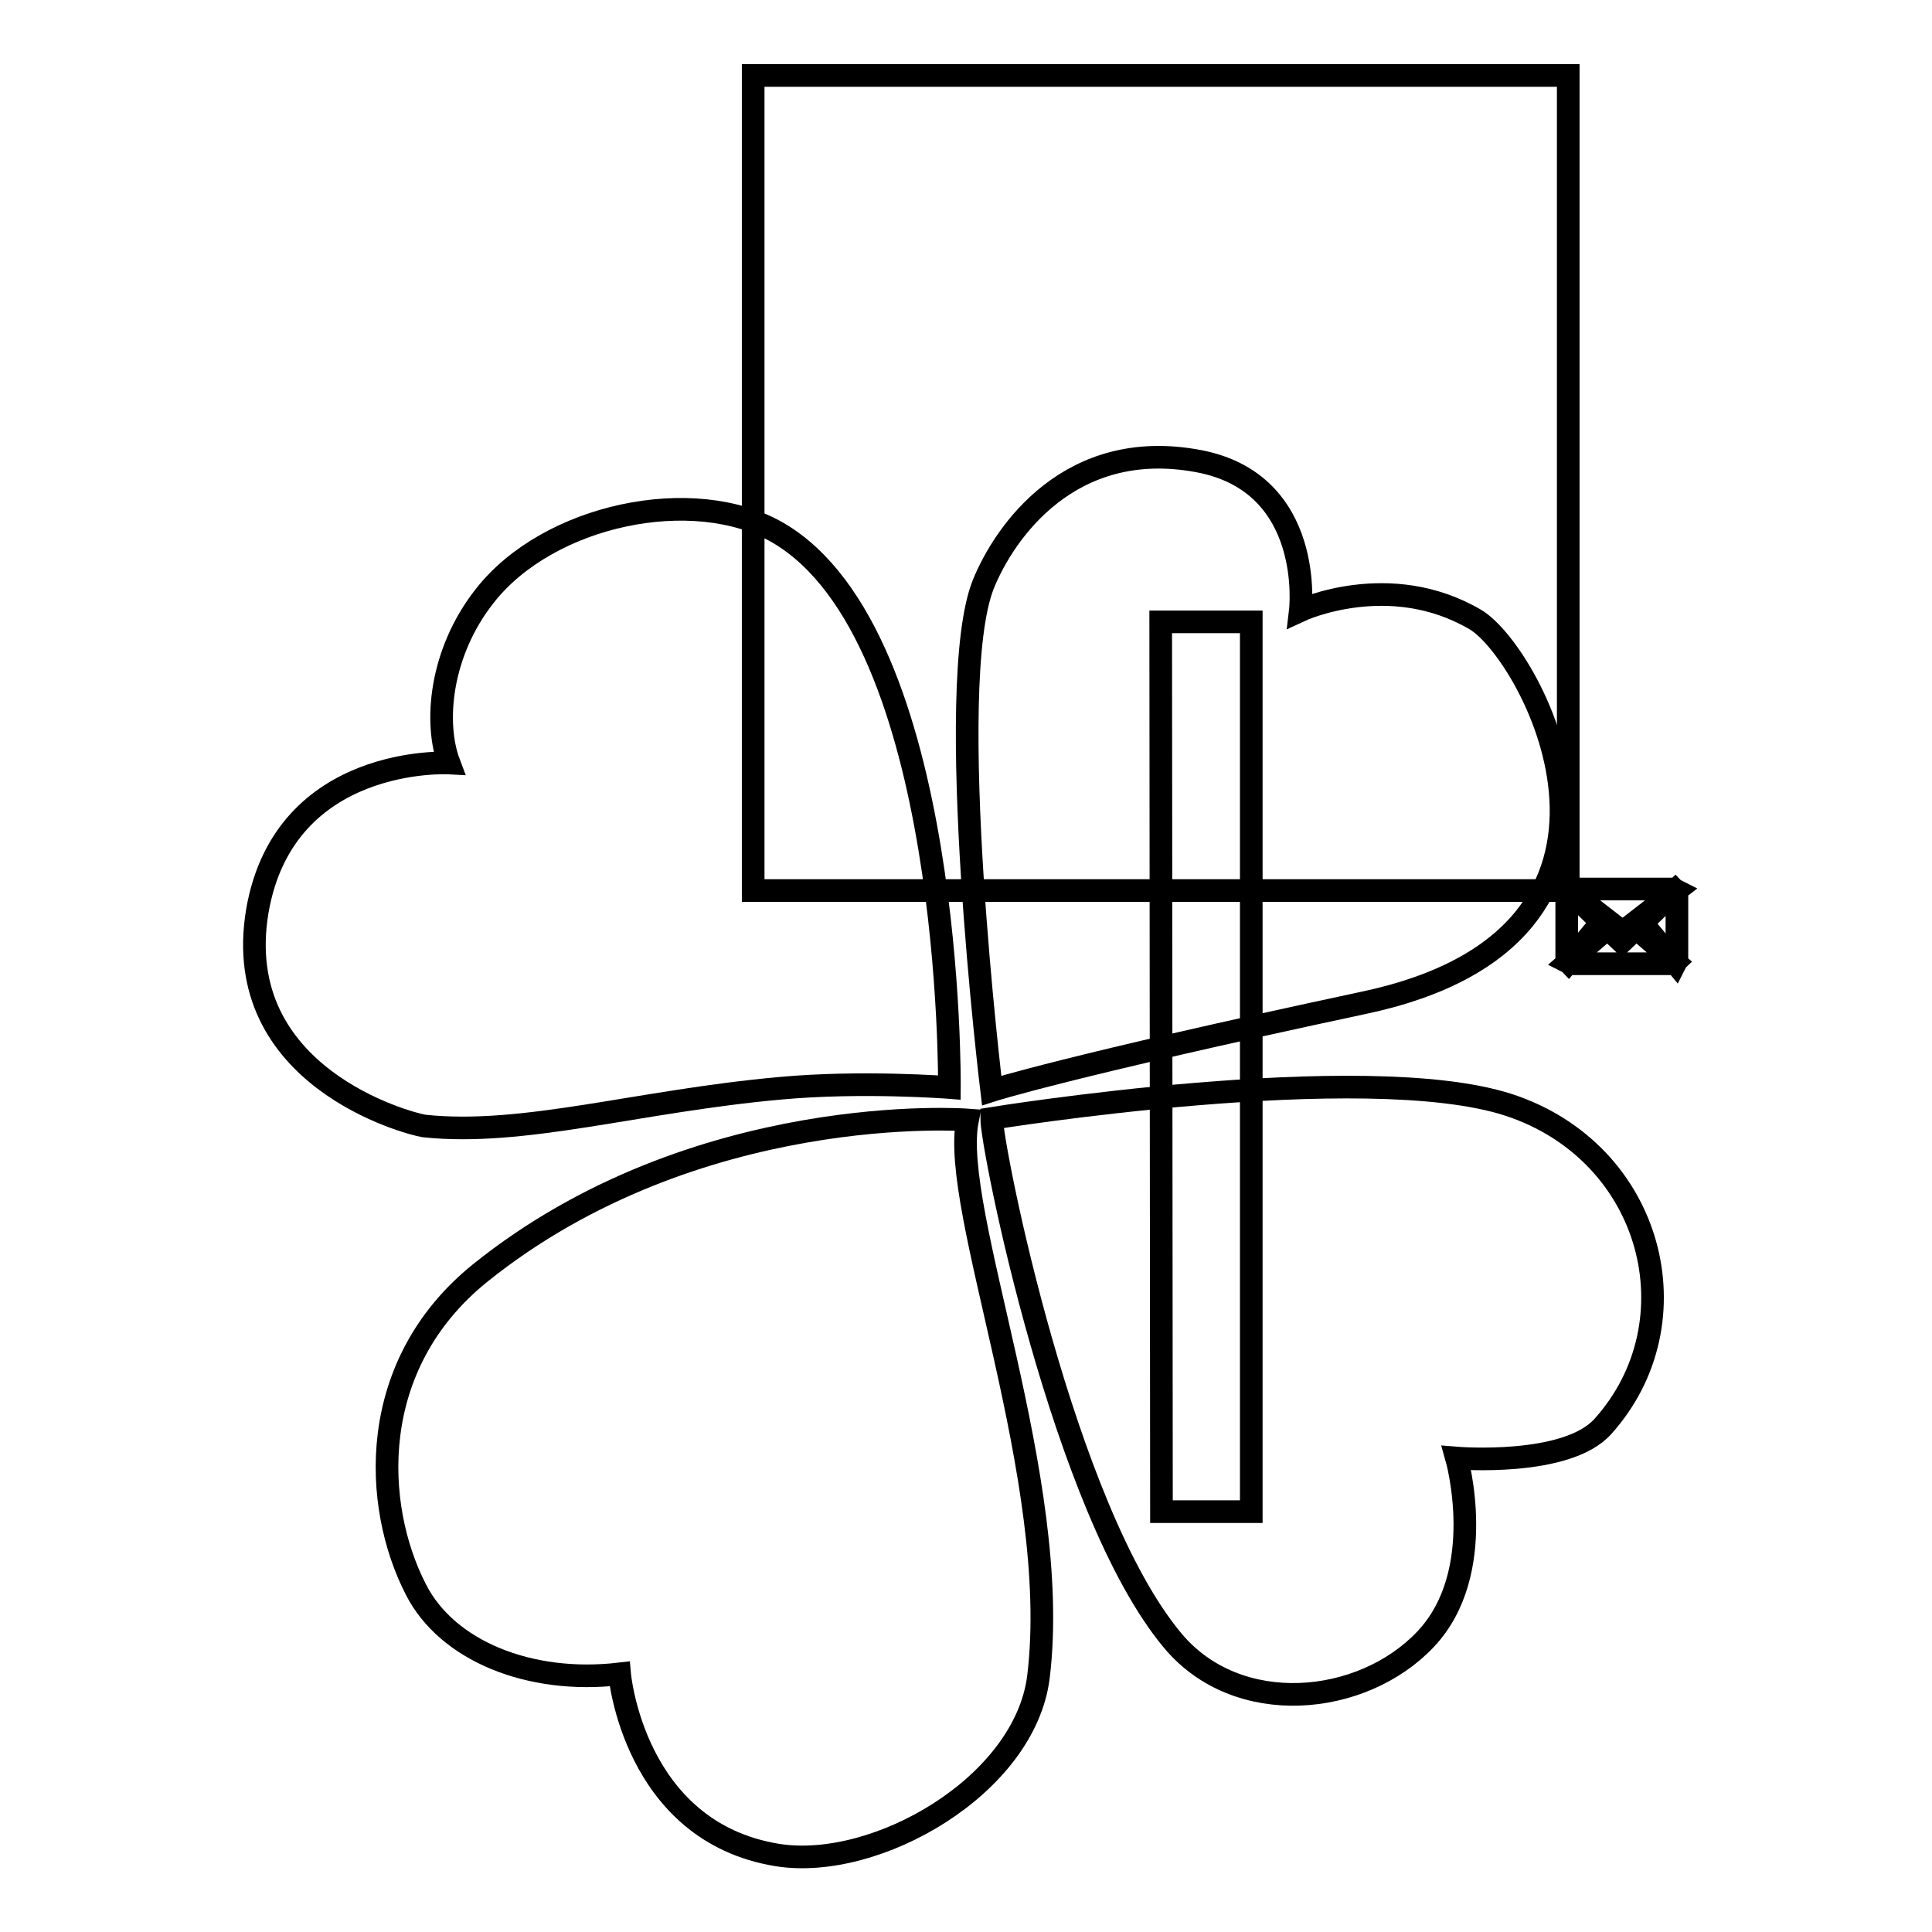 <?xml version="1.0" encoding="utf-8"?>
<!-- Svg Vector Icons : http://www.onlinewebfonts.com/icon -->
<!DOCTYPE svg PUBLIC "-//W3C//DTD SVG 1.1//EN" "http://www.w3.org/Graphics/SVG/1.1/DTD/svg11.dtd">
<svg version="1.1" xmlns="http://www.w3.org/2000/svg" xmlns:xlink="http://www.w3.org/1999/xlink" x="0px" y="0px" viewBox="0 0 256 256" enable-background="new 0 0 256 256" xml:space="preserve">
<g><g><path stroke-width="3" fill-opacity="0" stroke="#000000"  d="M217.6,122.3l4.4-4.3c0.1,0.1,0.2,0.3,0.2,0.5v8.6c0,0.2-0.1,0.3-0.2,0.5L217.6,122.3z M207.9,118c0.1-0.1,0.3-0.2,0.5-0.2h13.2c0.2,0,0.3,0.1,0.5,0.2l-7.1,5.5L207.9,118z M207.8,127.5c-0.1-0.1-0.2-0.3-0.2-0.5v-8.6c0-0.2,0.1-0.4,0.2-0.5l4.4,4.3L207.8,127.5z M214.9,124.8l1.9-1.8l5.2,4.5c-0.1,0.1-0.3,0.2-0.5,0.2h-13.2c-0.2,0-0.3-0.1-0.5-0.2l5.2-4.5L214.9,124.8z"/><path stroke-width="3" fill-opacity="0" stroke="#000000"  d="M99.8,10h108v108h-108V10z"/><path stroke-width="3" fill-opacity="0" stroke="#000000"  d="M153.8,82.4h12v117.9h-11.9L153.8,82.4L153.8,82.4z"/><path stroke-width="3" fill-opacity="0" stroke="#000000"  d="M131.4,144.5c0,0-6.5-53.6-1.1-67.1c2.8-6.9,11.5-19.5,28.5-16.3c15.5,2.9,13.5,19.8,13.5,19.8s11.8-5.5,23.2,1.2c7.6,4.5,27.5,41.9-14.9,50.8C141.3,141.3,131.4,144.5,131.4,144.5z"/><path stroke-width="3" fill-opacity="0" stroke="#000000"  d="M131.4,148.2c0,0,49.4-8,68.5-1.8c19.2,6.3,24.9,28.8,12.5,42.6c-4.8,5.4-19.4,4.2-19.4,4.2s4.3,15.1-4.1,24s-24.9,10.5-33.5,0.2C140.9,200.1,131.4,152,131.4,148.2z"/><path stroke-width="3" fill-opacity="0" stroke="#000000"  d="M125.8,144.1c0,0,0.6-59.9-22.7-73.5c-11.2-6.5-30.5-2.4-38.9,8.4c-5.9,7.5-6.7,16.8-4.7,22.1c0,0-21.8-1.2-25.4,19.6c-3.7,22,20.1,28.2,22.1,28.5c13.2,1.4,28.3-3.3,47.2-5C114.3,143.2,125.8,144.1,125.8,144.1z"/><path stroke-width="3" fill-opacity="0" stroke="#000000"  d="M128.2,148.4c0,0-36-2.7-64.6,20.3c-15.1,12.2-14.2,30.8-8.5,41.9c4.1,8.1,15,12.6,27,11.2c0,0,1.8,20.9,20.9,24c13.1,2.1,32.8-9.2,34.6-23.6C140.8,196,125.8,160.3,128.2,148.4z"/></g></g>
</svg>